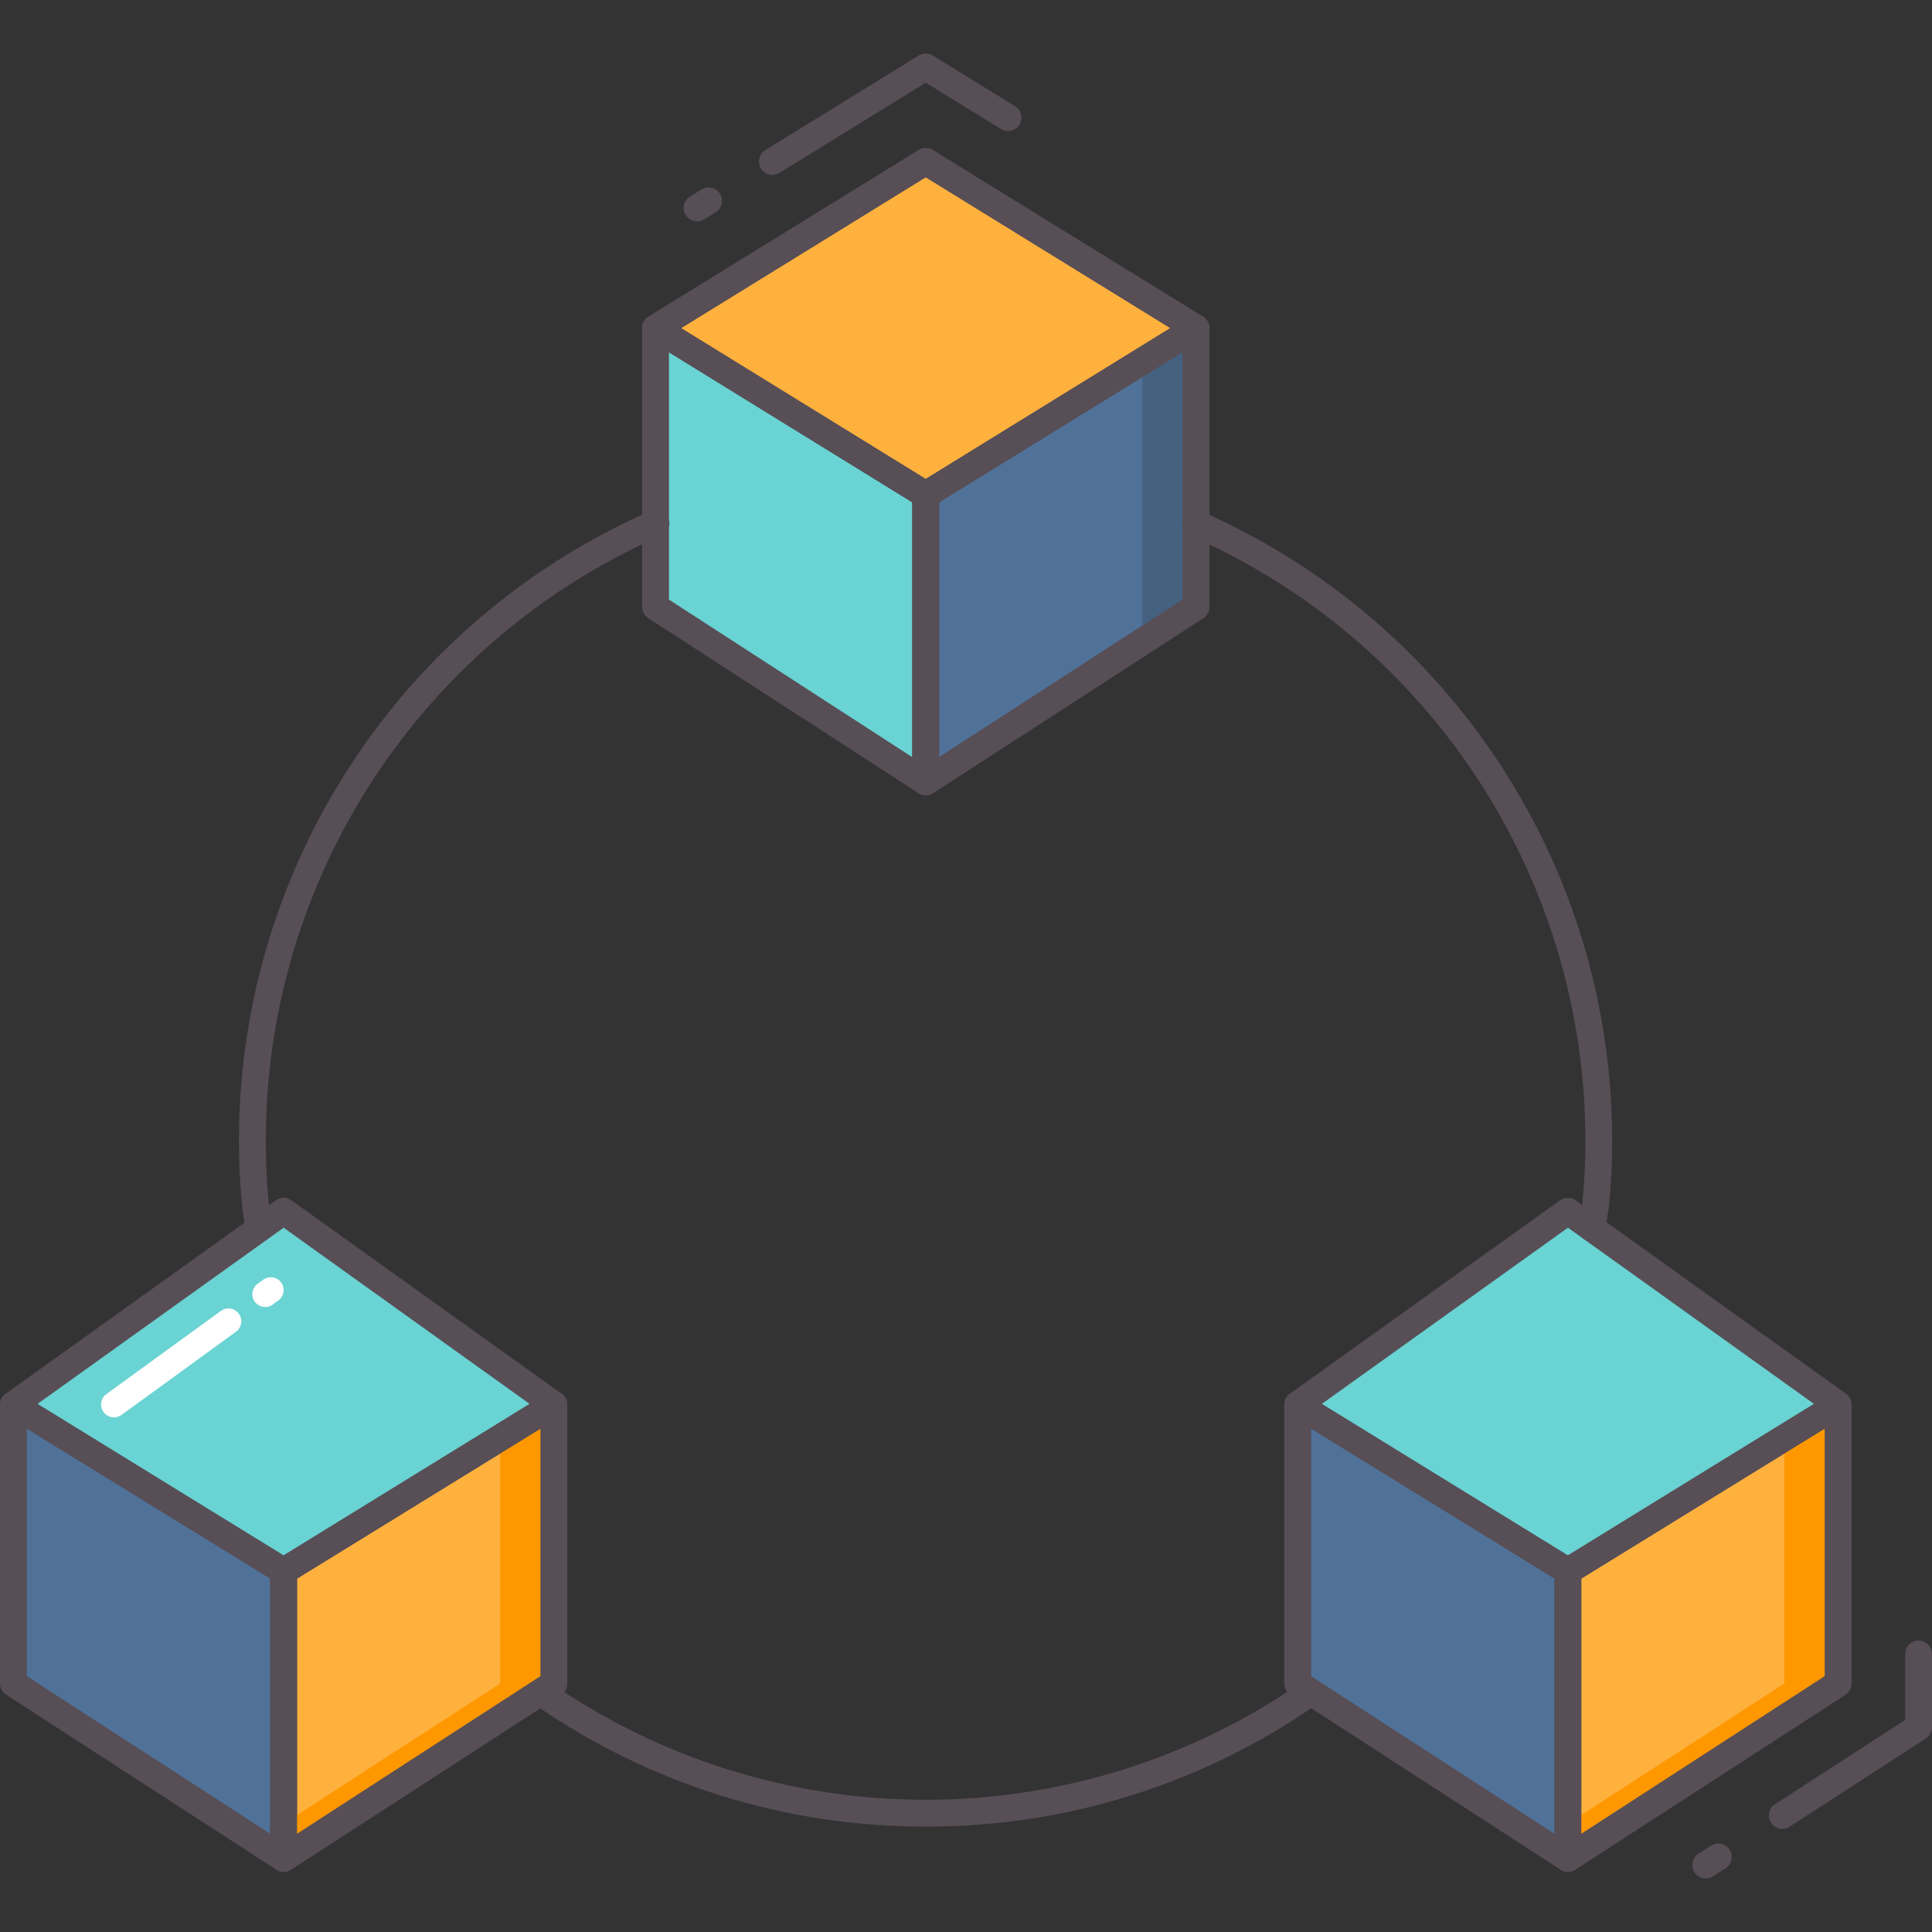 <svg width="100" height="100" viewBox="0 0 100 100" fill="none" xmlns="http://www.w3.org/2000/svg">
<rect x="0" y="0" width="100" height="100" fill="#333333" stroke="none"/>
<path d="M47.918 25.609V40.47L33.932 31.414V16.984L47.918 25.609Z" fill="#6AD3D3"/>
<path d="M47.917 41.164C47.783 41.164 47.651 41.126 47.539 41.053L33.553 31.997C33.355 31.869 33.236 31.649 33.236 31.414V16.983C33.236 16.6 33.547 16.289 33.931 16.289C34.059 16.289 34.185 16.325 34.295 16.392L48.281 25.017C48.486 25.144 48.61 25.368 48.61 25.609V40.47C48.61 40.853 48.299 41.164 47.915 41.164H47.917V41.164ZM34.625 31.036L47.222 39.193V25.999L34.625 18.231V31.036Z" fill="#574E56"/>
<path d="M61.904 16.984V31.414L47.918 40.47V25.609L61.904 16.984Z" fill="#507299"/>
<path d="M47.917 41.164C47.534 41.164 47.223 40.853 47.223 40.47V25.608C47.222 25.367 47.347 25.144 47.552 25.017L61.538 16.392C61.864 16.191 62.292 16.293 62.493 16.619C62.56 16.729 62.596 16.855 62.596 16.984V31.414C62.596 31.65 62.477 31.869 62.279 31.997L48.294 41.053C48.181 41.126 48.051 41.164 47.917 41.164V41.164ZM48.612 25.996V39.19L61.209 31.034V18.228L48.612 25.996Z" fill="#574E56"/>
<path d="M59.126 18.696V32.803L47.918 40.06V40.47L61.904 31.414V16.984L59.126 18.696Z" fill="#456180"/>
<path d="M47.917 41.164C47.534 41.164 47.223 40.853 47.223 40.47V25.608C47.222 25.367 47.347 25.144 47.552 25.017L61.538 16.392C61.864 16.191 62.292 16.293 62.493 16.619C62.56 16.729 62.596 16.855 62.596 16.984V31.414C62.596 31.65 62.477 31.869 62.279 31.997L48.294 41.053C48.181 41.126 48.051 41.164 47.917 41.164V41.164ZM48.612 25.996V39.19L61.209 31.034V18.228L48.612 25.996Z" fill="#574E56"/>
<path d="M39.979 9.053C39.596 9.054 39.284 8.744 39.283 8.36C39.283 8.118 39.408 7.894 39.614 7.767L47.553 2.873C47.776 2.735 48.058 2.735 48.282 2.873L52.539 5.498C52.866 5.699 52.967 6.127 52.766 6.454C52.565 6.781 52.137 6.882 51.81 6.681L47.917 4.28L40.343 8.951C40.234 9.018 40.108 9.053 39.979 9.053V9.053Z" fill="#574E56"/>
<path d="M36.083 11.456C35.699 11.456 35.388 11.145 35.389 10.761C35.389 10.521 35.513 10.298 35.717 10.171L36.305 9.809C36.629 9.603 37.058 9.699 37.263 10.023C37.469 10.346 37.373 10.775 37.05 10.981C37.044 10.984 37.039 10.988 37.034 10.991L36.447 11.353C36.337 11.421 36.211 11.456 36.083 11.456Z" fill="#574E56"/>
<path d="M61.904 16.984L47.918 25.609L33.932 16.984L47.918 8.359L61.904 16.984Z" fill="#FFB13E"/>
<path d="M47.915 26.303C47.787 26.303 47.661 26.268 47.551 26.2L33.565 17.576C33.239 17.375 33.136 16.947 33.337 16.62C33.394 16.527 33.472 16.449 33.565 16.392L47.551 7.767C47.775 7.63 48.056 7.63 48.279 7.767L62.265 16.392C62.592 16.593 62.694 17.02 62.493 17.347C62.436 17.44 62.358 17.518 62.265 17.576L48.279 26.2C48.17 26.267 48.044 26.303 47.915 26.303V26.303ZM35.253 16.984L47.915 24.792L60.578 16.982L47.915 9.174L35.253 16.984Z" fill="#574E56"/>
<path d="M47.915 26.303C47.787 26.303 47.661 26.268 47.551 26.2L33.565 17.576C33.239 17.375 33.136 16.947 33.337 16.62C33.394 16.527 33.472 16.449 33.565 16.392L47.551 7.767C47.775 7.63 48.056 7.63 48.279 7.767L62.265 16.392C62.592 16.593 62.694 17.02 62.493 17.347C62.436 17.44 62.358 17.518 62.265 17.576L48.279 26.2C48.17 26.267 48.044 26.303 47.915 26.303V26.303ZM35.253 16.984L47.915 24.792L60.578 16.982L47.915 9.174L35.253 16.984Z" fill="#574E56"/>
<path d="M81.154 81.317V96.192L67.168 87.136V72.706L81.154 81.317Z" fill="#507299"/>
<path d="M81.153 96.886C81.019 96.886 80.888 96.848 80.775 96.775L66.789 87.719C66.592 87.591 66.472 87.372 66.473 87.136V72.706C66.472 72.322 66.783 72.011 67.167 72.011C67.296 72.011 67.422 72.047 67.531 72.114L81.517 80.725C81.723 80.851 81.848 81.076 81.848 81.317V96.192C81.848 96.575 81.537 96.886 81.153 96.886V96.886ZM67.862 86.758L80.459 94.914V81.704L67.862 73.942V86.758Z" fill="#574E56"/>
<path d="M88.289 97.231C87.905 97.23 87.595 96.918 87.596 96.535C87.596 96.3 87.715 96.082 87.911 95.954L88.558 95.537C88.878 95.325 89.309 95.411 89.521 95.73C89.734 96.05 89.647 96.481 89.328 96.693C89.323 96.696 89.319 96.7 89.314 96.702L88.667 97.119C88.554 97.192 88.423 97.231 88.289 97.231V97.231Z" fill="#574E56"/>
<path d="M92.25 94.664C91.867 94.664 91.555 94.354 91.555 93.97C91.554 93.734 91.674 93.514 91.872 93.386L98.61 89.024V85.608C98.61 85.225 98.921 84.914 99.304 84.914C99.688 84.914 99.999 85.225 99.999 85.608V89.401C99.999 89.637 99.88 89.856 99.682 89.984L92.628 94.552C92.515 94.625 92.384 94.664 92.25 94.664Z" fill="#574E56"/>
<path d="M95.138 72.706V87.136L81.152 96.192V81.317L95.138 72.706Z" fill="#FFB13E"/>
<path d="M81.153 96.886C80.77 96.886 80.459 96.575 80.459 96.192V81.317C80.459 81.075 80.584 80.851 80.79 80.725L94.775 72.114C95.102 71.913 95.53 72.015 95.731 72.341C95.798 72.451 95.834 72.577 95.834 72.706V87.136C95.834 87.371 95.715 87.591 95.517 87.719L81.528 96.775C81.417 96.847 81.287 96.886 81.153 96.886V96.886ZM81.848 81.704V94.914L94.445 86.757V73.942L81.848 81.704Z" fill="#574E56"/>
<path d="M92.361 74.415V87.136L81.152 94.393V96.192L95.138 87.136V72.706L92.361 74.415Z" fill="#FF9800"/>
<path d="M81.153 96.886C80.77 96.886 80.459 96.575 80.459 96.192V81.317C80.459 81.075 80.584 80.851 80.79 80.725L94.775 72.114C95.102 71.913 95.53 72.015 95.731 72.341C95.798 72.451 95.834 72.577 95.834 72.706V87.136C95.834 87.371 95.715 87.591 95.517 87.719L81.528 96.775C81.417 96.847 81.287 96.886 81.153 96.886V96.886ZM81.848 81.704V94.914L94.445 86.757V73.942L81.848 81.704Z" fill="#574E56"/>
<path d="M95.14 72.706L81.154 81.317L67.168 72.706L81.154 62.692L82.39 63.567L95.14 72.706Z" fill="#6AD3D3"/>
<path d="M81.152 82.011C81.023 82.011 80.897 81.976 80.788 81.909L66.802 73.297C66.475 73.097 66.373 72.669 66.573 72.342C66.622 72.263 66.686 72.194 66.762 72.14L80.748 62.127C80.989 61.955 81.312 61.955 81.553 62.127L82.789 63.002L95.543 72.136C95.855 72.36 95.927 72.794 95.703 73.105C95.649 73.18 95.581 73.244 95.503 73.292L81.517 81.903C81.408 81.972 81.281 82.01 81.152 82.011V82.011ZM68.42 72.663L81.152 80.502L93.888 72.662L81.157 63.545L68.42 72.663Z" fill="#574E56"/>
<path d="M14.681 81.317V96.192L0.695 87.136V72.706L14.681 81.317Z" fill="#507299"/>
<path d="M14.68 96.886C14.546 96.886 14.415 96.848 14.303 96.775L0.317 87.719C0.119 87.591 -0 87.372 2.60976e-07 87.136V72.706C-0 72.322 0.311 72.011 0.694 72.011C0.823 72.011 0.949 72.047 1.058 72.114L15.044 80.725C15.25 80.851 15.375 81.076 15.375 81.317V96.192C15.375 96.575 15.064 96.886 14.68 96.886ZM1.389 86.758L13.986 94.914V81.704L1.389 73.942V86.758Z" fill="#574E56"/>
<path d="M28.668 72.706V87.136L14.682 96.192V81.317L28.668 72.706Z" fill="#FFB13E"/>
<path d="M14.681 96.886C14.297 96.886 13.986 96.575 13.986 96.192V81.317C13.986 81.075 14.111 80.851 14.317 80.725L28.303 72.114C28.63 71.913 29.057 72.015 29.258 72.341C29.326 72.451 29.361 72.577 29.361 72.706V87.136C29.361 87.371 29.242 87.591 29.045 87.719L15.059 96.775C14.946 96.847 14.815 96.886 14.681 96.886V96.886ZM15.375 81.704V94.914L27.972 86.757V73.942L15.375 81.704Z" fill="#574E56"/>
<path d="M25.89 74.415V87.136L14.682 94.393V96.192L28.668 87.136V72.706L25.89 74.415Z" fill="#FF9800"/>
<path d="M14.681 96.886C14.297 96.886 13.986 96.575 13.986 96.192V81.317C13.986 81.075 14.111 80.851 14.317 80.725L28.303 72.114C28.63 71.913 29.057 72.015 29.258 72.341C29.326 72.451 29.361 72.577 29.361 72.706V87.136C29.361 87.371 29.242 87.591 29.045 87.719L15.059 96.775C14.946 96.847 14.815 96.886 14.681 96.886V96.886ZM15.375 81.704V94.914L27.972 86.757V73.942L15.375 81.704Z" fill="#574E56"/>
<path d="M28.668 72.706L14.681 81.317L0.695 72.706L13.403 63.609L14.681 62.692L28.668 72.706Z" fill="#6AD3D3"/>
<path d="M14.681 82.011C14.553 82.011 14.427 81.976 14.317 81.909L0.331 73.298C0.004 73.097 -0.098 72.669 0.103 72.342C0.151 72.263 0.215 72.195 0.291 72.141L14.275 62.128C14.518 61.954 14.843 61.954 15.085 62.128L29.071 72.142C29.383 72.365 29.455 72.798 29.233 73.111C29.178 73.186 29.11 73.25 29.031 73.299L15.045 81.91C14.935 81.977 14.809 82.012 14.681 82.011V82.011ZM1.945 72.663L14.677 80.502L27.409 72.663L14.681 63.546L1.945 72.663Z" fill="#574E56"/>
<path d="M82.389 64.267C82.35 64.267 82.31 64.264 82.27 64.257C81.892 64.192 81.639 63.832 81.705 63.455L81.897 62.343C82.007 61.239 82.061 60.13 82.058 59.02C82.056 45.463 74.039 33.189 61.626 27.739C61.27 27.597 61.097 27.192 61.239 26.837C61.382 26.481 61.786 26.308 62.142 26.45C62.156 26.456 62.169 26.461 62.181 26.467C75.102 32.139 83.445 44.914 83.445 59.024C83.449 60.197 83.39 61.37 83.27 62.538L83.072 63.691C83.014 64.023 82.727 64.266 82.389 64.267V64.267Z" fill="#574E56"/>
<path d="M47.918 94.543C40.663 94.561 33.579 92.344 27.629 88.192C27.319 87.966 27.251 87.532 27.477 87.222C27.696 86.921 28.114 86.846 28.424 87.053C40.148 95.195 55.699 95.19 67.418 87.041C67.725 86.812 68.161 86.875 68.39 87.183C68.619 87.49 68.555 87.925 68.248 88.154C68.237 88.163 68.225 88.171 68.214 88.178C62.266 92.34 55.178 94.562 47.918 94.543V94.543Z" fill="#574E56"/>
<path d="M13.397 64.302C13.052 64.302 12.759 64.048 12.71 63.706L12.547 62.566C12.425 61.389 12.366 60.208 12.369 59.025C12.372 44.905 20.727 32.124 33.658 26.454C34.005 26.29 34.419 26.438 34.583 26.785C34.747 27.131 34.599 27.546 34.252 27.71C34.24 27.716 34.227 27.721 34.213 27.727C21.788 33.175 13.761 45.456 13.758 59.024C13.755 60.149 13.81 61.274 13.925 62.393L14.084 63.504C14.139 63.884 13.875 64.236 13.495 64.29C13.46 64.296 13.425 64.298 13.39 64.297L13.397 64.302Z" fill="#574E56"/>
<path d="M5.507 72.158L11.431 67.853C11.729 67.636 12.146 67.702 12.362 67.999C12.578 68.297 12.512 68.713 12.214 68.93L6.291 73.236C5.993 73.452 5.576 73.386 5.36 73.089C5.143 72.791 5.209 72.374 5.507 72.158Z" fill="white"/>
<path d="M13.335 66.447L13.623 66.237C13.92 66.021 14.337 66.086 14.554 66.383C14.77 66.681 14.704 67.097 14.406 67.314L14.119 67.523C13.821 67.74 13.405 67.674 13.188 67.377C12.972 67.08 13.037 66.663 13.335 66.447Z" fill="white"/>
</svg>
